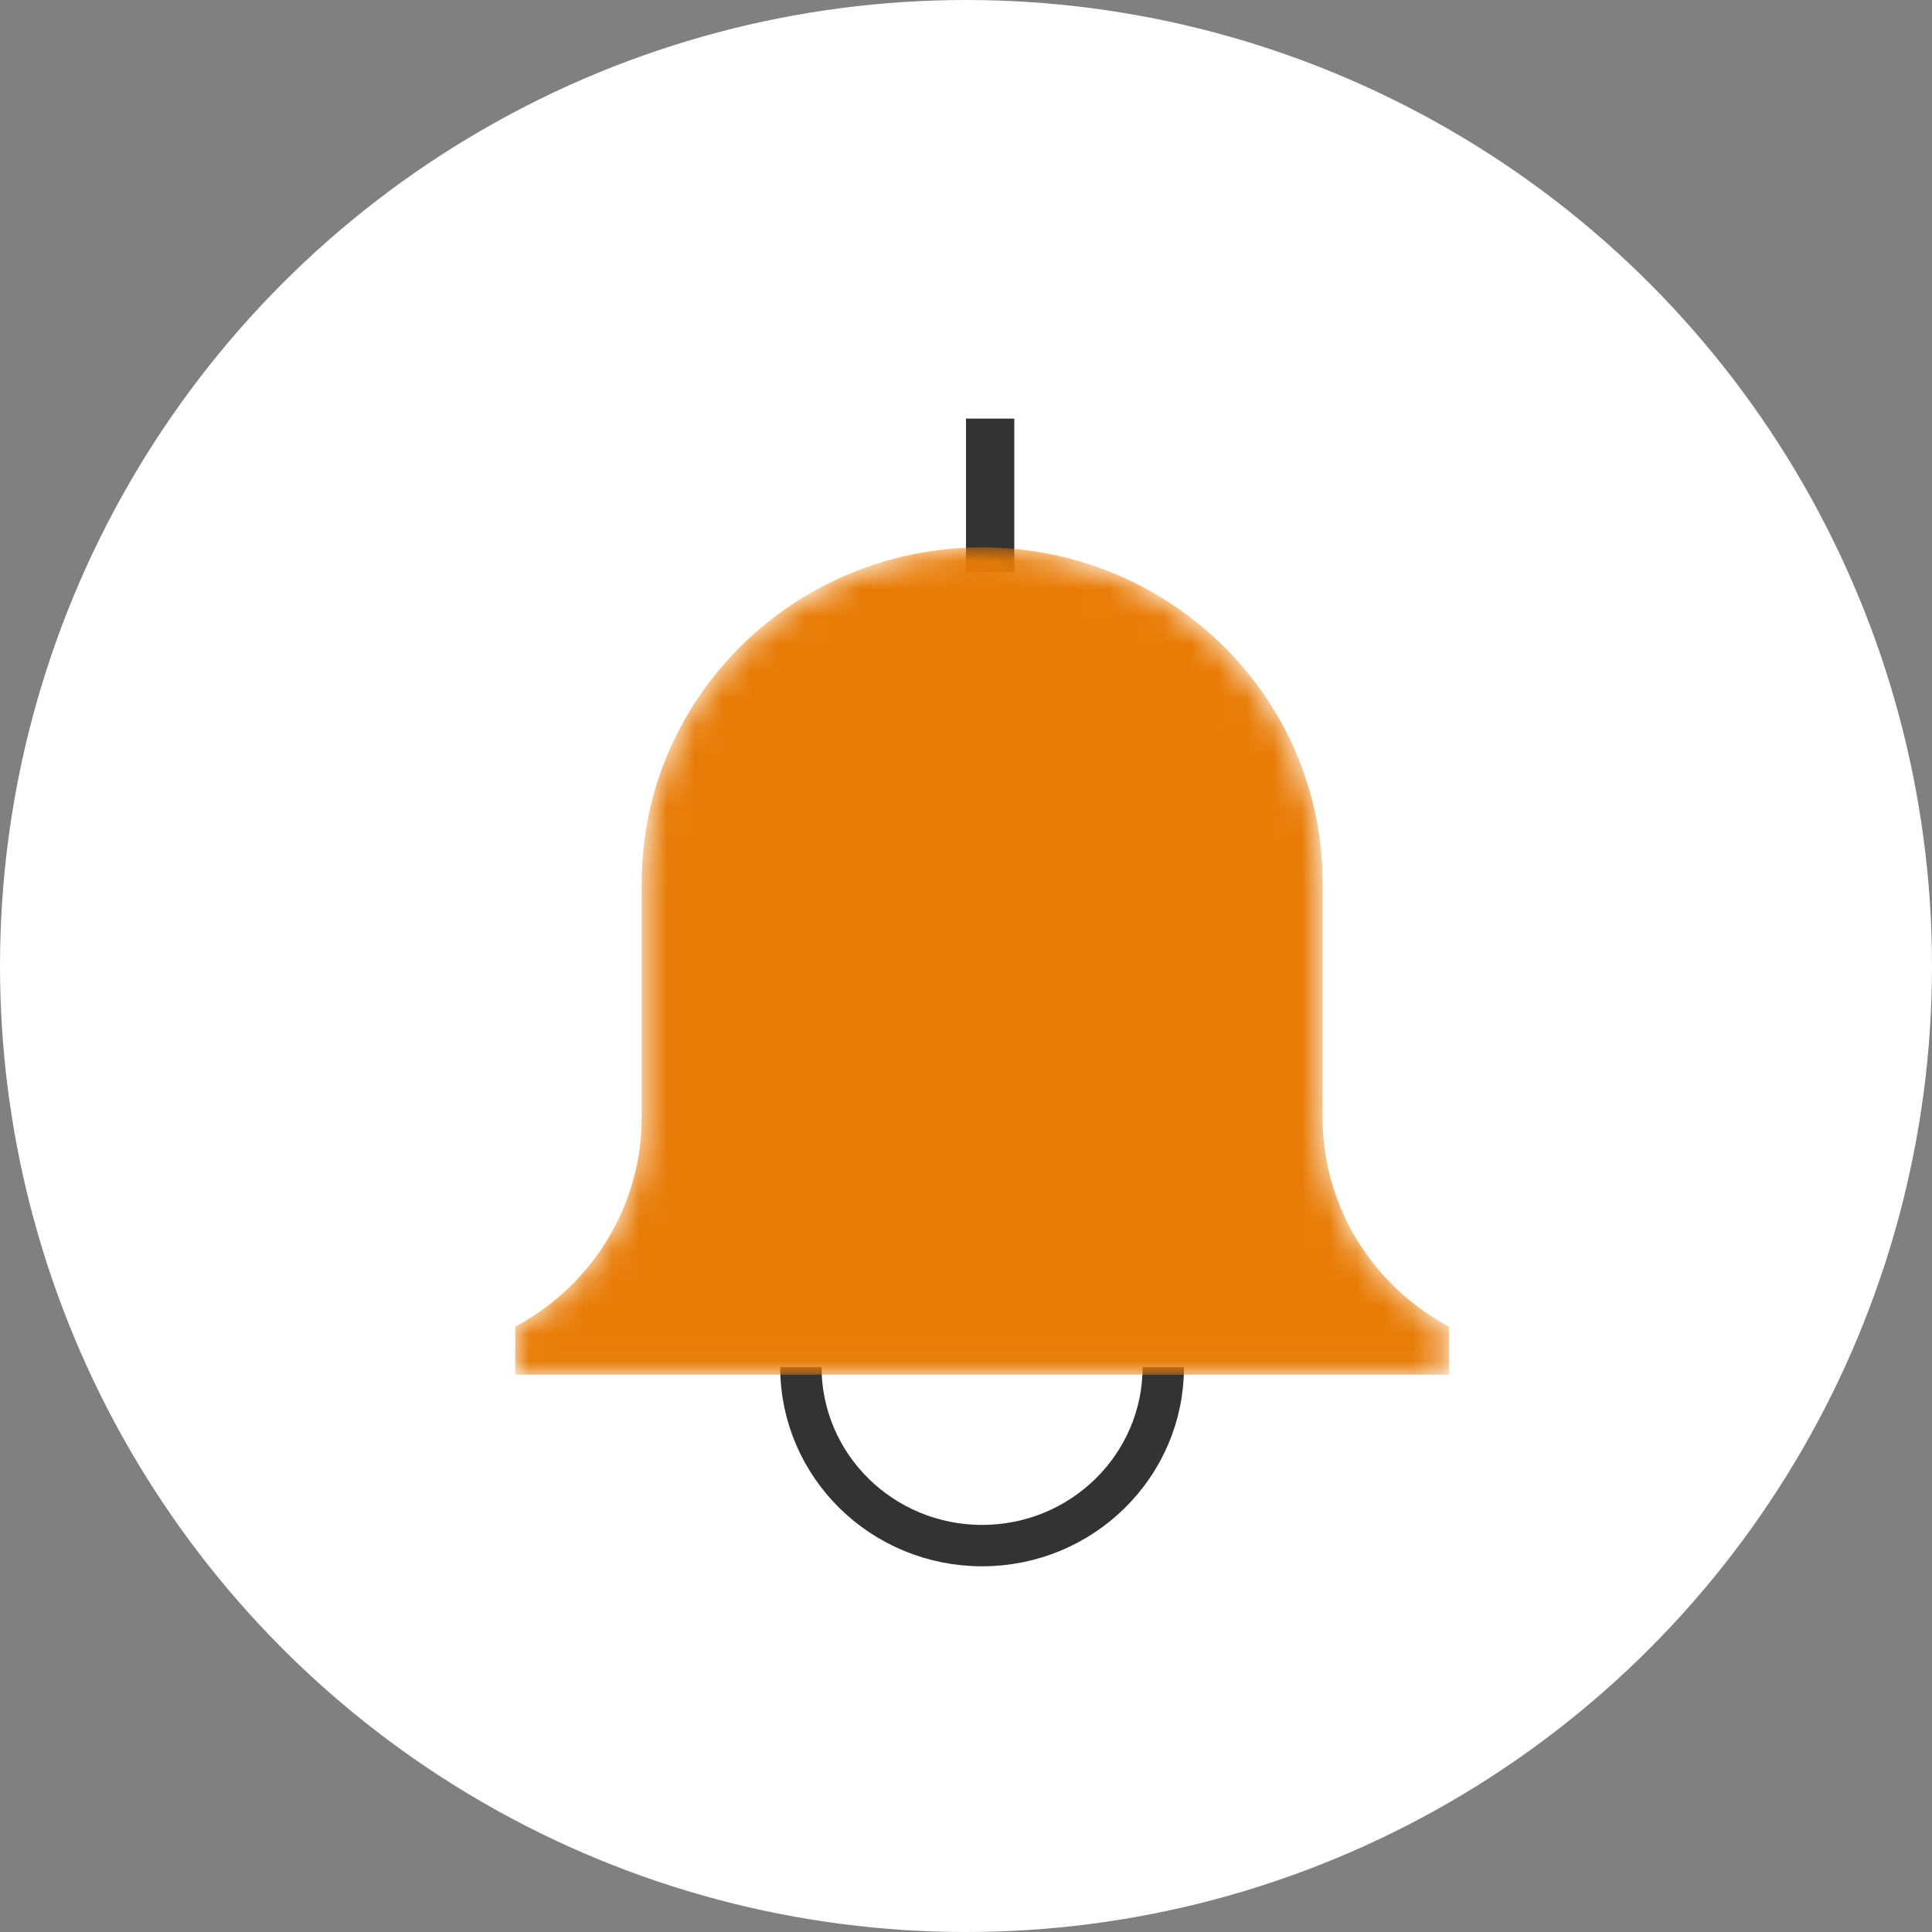 <svg width="70" height="70" viewBox="0 0 70 70" xmlns="http://www.w3.org/2000/svg"><rect x="0" y="0" width="70" height="70" fill="#808080" stroke="none"/><circle fill="#FFF" cx="35" cy="35" r="35"/><path fill="#333" d="M35 20.723h1.75v-5.556H35v5.556z"/><path fill="none" d="M29.018 49.531c0 3.572 2.94 6.469 6.565 6.469 3.626 0 6.565-2.896 6.565-6.469"/><path fill="none" stroke="#333" stroke-width="1.5" d="M29.018 49.531c0 3.572 2.94 6.469 6.565 6.469 3.626 0 6.565-2.896 6.565-6.469"/><g transform="translate(6 7)"><defs><filter id="Adobe_OpacityMaskFilter" filterUnits="userSpaceOnUse" x="12.667" y="12.833" width="33.833" height="29.976"><feColorMatrix values="1 0 0 0 0 0 1 0 0 0 0 0 1 0 0 0 0 0 1 0"/></filter></defs><mask maskUnits="userSpaceOnUse" x="12.667" y="12.833" width="33.833" height="29.976" id="sh7dc041hb"><g filter="url(#Adobe_OpacityMaskFilter)"><path id="hrw9d6x0za" fill="#FFF" d="M17.25 24.986v8.505c0 3.161-1.76 6.069-4.583 7.575v1.742H46.5v-1.742c-2.823-1.506-4.58-4.412-4.58-7.575v-8.505c0-6.711-5.523-12.153-12.337-12.153-6.813 0-12.333 5.442-12.333 12.153"/></g></mask><path mask="url(#sh7dc041hb)" fill="#E87C07" d="M17.25 24.986v8.505c0 3.161-1.76 6.069-4.583 7.575v1.742H46.5v-1.742c-2.823-1.506-4.58-4.412-4.58-7.575v-8.505c0-6.711-5.523-12.153-12.337-12.153-6.813 0-12.333 5.442-12.333 12.153"/></g></svg>